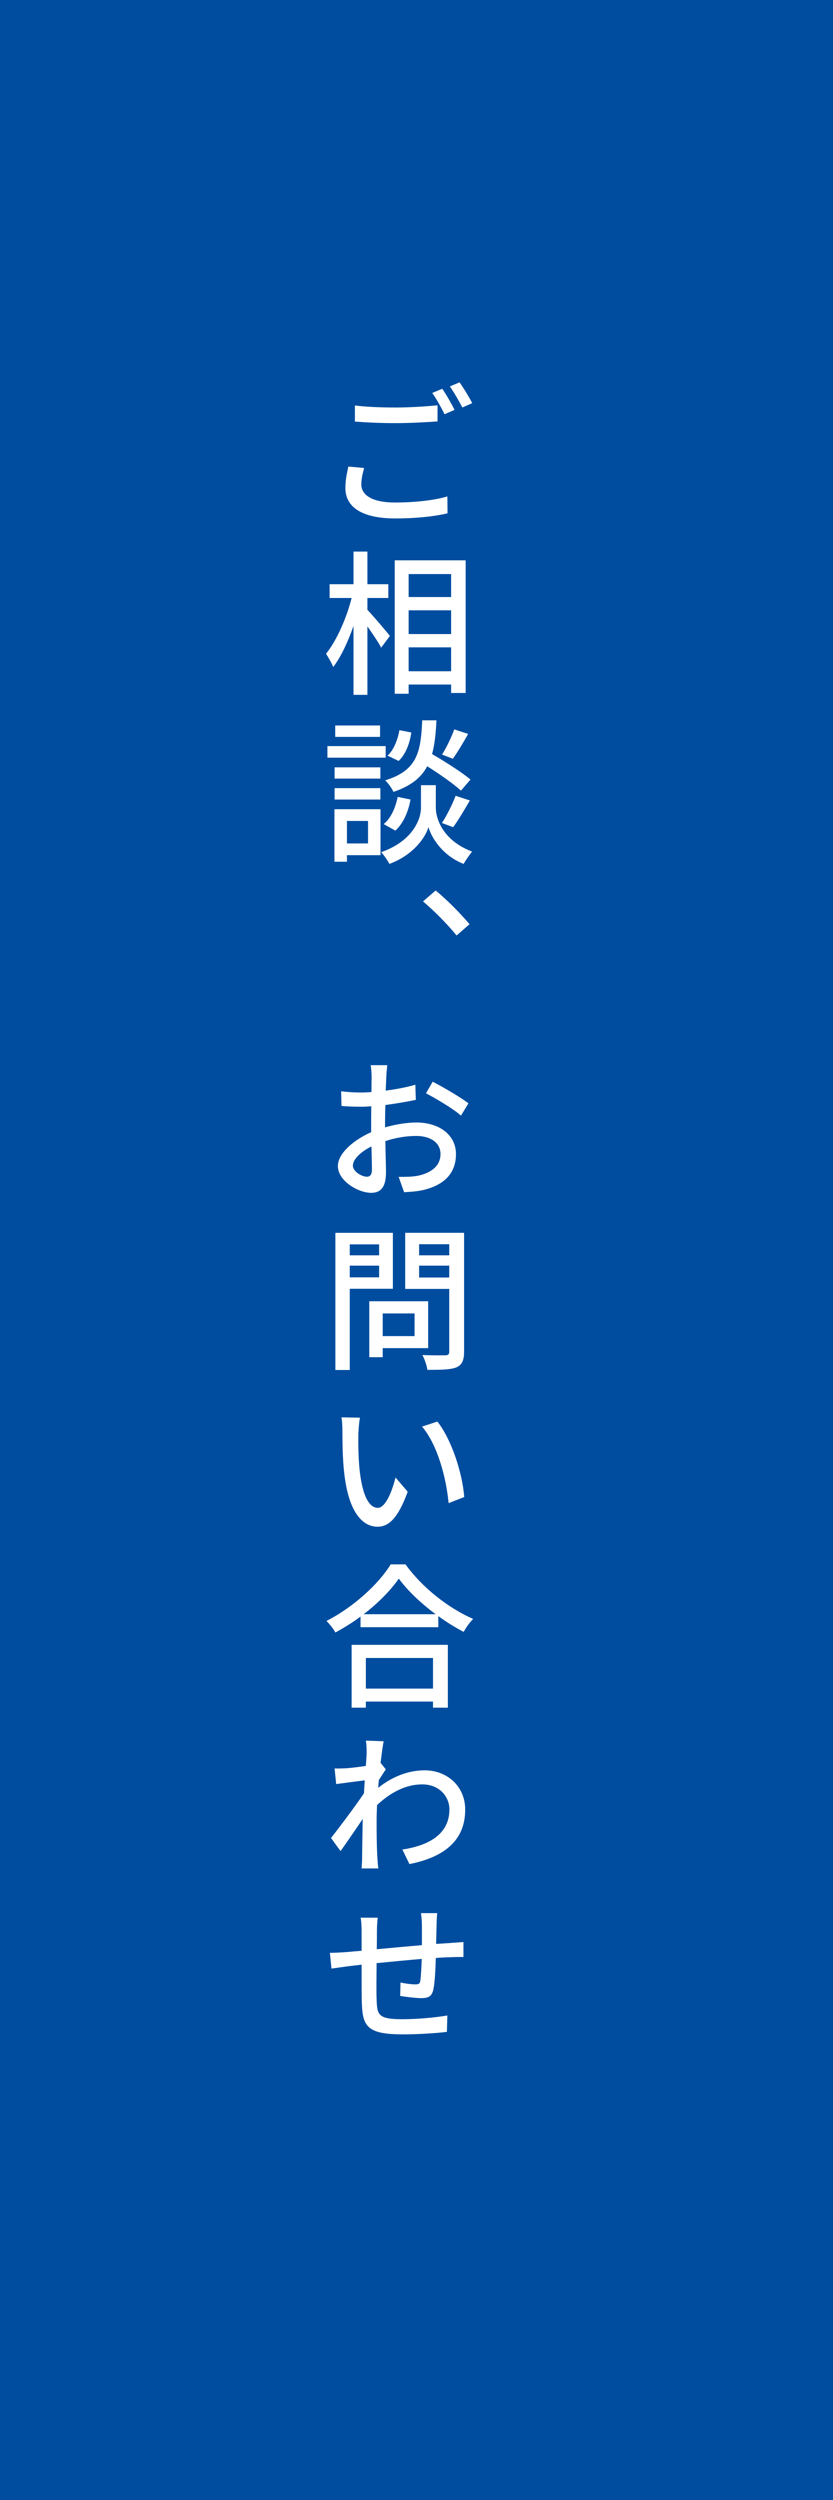 <?xml version="1.0" encoding="UTF-8"?>
<svg id="_イヤー_2" data-name="レイヤー 2" xmlns="http://www.w3.org/2000/svg" viewBox="0 0 80 240">
  <defs>
    <style>
      .cls-1 {
        fill: #fff;
      }

      .cls-2 {
        fill: #004da0;
      }
    </style>
  </defs>
  <g id="_イヤー_1-2" data-name="レイヤー 1">
    <g>
      <rect class="cls-2" width="80" height="240"/>
      <g>
        <path class="cls-1" d="M34.97,44.926c-.15,.555-.27,1.05-.27,1.575,0,1.005,1.005,1.74,3.225,1.74,1.995,0,3.855-.225,5.04-.585l.015,1.62c-1.155,.285-2.94,.495-5.01,.495-3.12,0-4.8-1.035-4.8-2.925,0-.81,.165-1.485,.285-2.055l1.515,.135Zm-.885-6c1.065,.135,2.415,.195,3.9,.195,1.41,0,2.955-.105,4.035-.21v1.545c-.99,.075-2.67,.165-4.02,.165-1.5,0-2.73-.06-3.915-.15v-1.545Zm9.57,.42l-.96,.42c-.3-.6-.78-1.485-1.185-2.04l.96-.405c.375,.525,.9,1.455,1.185,2.025Zm1.695-.645l-.945,.42c-.33-.63-.81-1.47-1.2-2.025l.93-.39c.39,.54,.945,1.47,1.215,1.995Z"/>
        <path class="cls-1" d="M35.285,58.546c.525,.54,1.86,2.115,2.16,2.505l-.84,1.125c-.255-.495-.81-1.32-1.32-2.04v6.57h-1.335v-6.615c-.54,1.545-1.23,3.015-1.95,3.945-.15-.39-.48-.96-.69-1.275,1.005-1.23,1.98-3.435,2.46-5.355h-2.115v-1.32h2.295v-3.135h1.335v3.135h2.01v1.32h-2.01v1.14Zm9.435-4.755v12.735h-1.395v-.81h-4.08v.885h-1.335v-12.809h6.81Zm-5.475,1.32v2.205h4.08v-2.205h-4.08Zm0,5.76h4.08v-2.28h-4.08v2.28Zm4.08,3.57v-2.295h-4.08v2.295h4.08Z"/>
        <path class="cls-1" d="M37.04,72.736h-5.595v-1.11h5.595v1.11Zm-.495,9.36h-3.225v.63h-1.2v-5.04h4.425v4.41Zm-.015-7.35h-4.395v-1.08h4.395v1.08Zm-4.395,.915h4.395v1.095h-4.395v-1.095Zm4.365-4.92h-4.305v-1.095h4.305v1.095Zm-3.18,8.07v2.16h2.025v-2.16h-2.025Zm8.535-1.245c0,.885,.555,3.075,3.48,4.185-.24,.315-.63,.855-.81,1.185-2.115-.825-3.135-2.64-3.375-3.54-.255,.915-1.38,2.655-3.75,3.54-.165-.315-.525-.855-.795-1.125,3.21-1.14,3.825-3.345,3.825-4.245v-2.19h1.425v2.19Zm-5.01,1.545c.69-.54,1.14-1.575,1.35-2.61l1.23,.255c-.195,1.125-.69,2.295-1.455,2.985l-1.125-.63Zm7.425-3.21c-.705-.645-2.025-1.575-3.24-2.34-.585,1.095-1.56,1.89-3.24,2.46-.15-.33-.51-.84-.795-1.11,3.075-.945,3.42-2.685,3.555-5.76h1.365c-.06,1.245-.165,2.325-.42,3.24,1.29,.75,2.865,1.755,3.69,2.445l-.915,1.065Zm-4.77-5.58c-.135,1.005-.54,2.1-1.215,2.73l-1.065-.51c.585-.525,.975-1.515,1.14-2.445l1.14,.225Zm2.94,8.685c.465-.69,1.02-1.83,1.32-2.61l1.365,.45c-.525,.9-1.125,1.92-1.605,2.565l-1.08-.405Zm2.52-8.55c-.48,.855-1.035,1.785-1.47,2.385l-1.035-.405c.42-.66,.915-1.695,1.17-2.415l1.335,.435Z"/>
        <path class="cls-1" d="M43.849,89.806c-.93-1.14-2.19-2.4-3.225-3.27l1.215-1.05c1.05,.855,2.415,2.235,3.255,3.24l-1.245,1.08Z"/>
        <path class="cls-1" d="M36.98,108.226c1.05-.3,2.13-.465,3.015-.465,2.16,0,3.795,1.17,3.795,3.03,0,1.74-1.005,2.94-3.135,3.45-.66,.15-1.32,.18-1.845,.21l-.525-1.47c.585,0,1.215,0,1.74-.09,1.23-.225,2.28-.87,2.28-2.1,0-1.125-1.005-1.74-2.325-1.74-1.005,0-2.01,.18-2.97,.495,.015,1.2,.06,2.415,.06,2.985,0,1.53-.57,1.98-1.425,1.98-1.26,0-3.195-1.155-3.195-2.565,0-1.215,1.5-2.505,3.195-3.255v-.9c0-.495,0-1.05,.015-1.59-.36,.03-.675,.045-.945,.045-.66,0-1.335-.015-1.92-.075l-.03-1.41c.825,.105,1.395,.12,1.92,.12,.3,0,.63-.015,.99-.045,0-.645,.015-1.185,.015-1.455,0-.3-.045-.87-.09-1.125h1.59c-.03,.255-.075,.765-.09,1.11-.015,.345-.03,.81-.06,1.335,1.02-.135,2.055-.33,2.85-.57l.045,1.455c-.84,.18-1.92,.36-2.925,.495-.015,.57-.03,1.14-.03,1.65v.495Zm-1.26,4.065c0-.45-.03-1.29-.045-2.235-1.05,.525-1.785,1.245-1.785,1.845,0,.57,.855,1.065,1.35,1.065,.3,0,.48-.195,.48-.675Zm5.835-8.445c1.065,.54,2.7,1.515,3.435,2.07l-.72,1.185c-.705-.645-2.445-1.665-3.36-2.145l.645-1.11Z"/>
        <path class="cls-1" d="M33.59,123.721v7.8h-1.38v-13.169h5.52v5.37h-4.14Zm0-4.26v1.05h2.82v-1.05h-2.82Zm2.82,3.165v-1.125h-2.82v1.125h2.82Zm.345,6.795v.87h-1.29v-5.37h5.655v4.5h-4.365Zm0-3.33v2.175h3.06v-2.175h-3.06Zm7.815,3.66c0,.84-.195,1.275-.735,1.515-.555,.225-1.44,.24-2.79,.24-.045-.39-.27-1.035-.48-1.425,.945,.045,1.92,.03,2.22,.03,.285-.015,.36-.105,.36-.375v-6h-4.23v-5.385h5.655v11.4Zm-4.32-10.305v1.065h2.895v-1.065h-2.895Zm2.895,3.195v-1.14h-2.895v1.14h2.895Z"/>
        <path class="cls-1" d="M34.415,137.671c-.015,.915,0,2.145,.105,3.285,.225,2.28,.795,3.795,1.77,3.795,.735,0,1.365-1.575,1.695-2.91l1.17,1.365c-.915,2.505-1.8,3.36-2.895,3.36-1.455,0-2.805-1.41-3.21-5.235-.15-1.29-.165-3.015-.165-3.885,0-.375-.015-.975-.09-1.38l1.77,.03c-.075,.435-.135,1.17-.15,1.575Zm10.17,6.045l-1.5,.585c-.24-2.505-1.08-5.61-2.55-7.35l1.47-.48c1.335,1.68,2.4,4.89,2.58,7.245Z"/>
        <path class="cls-1" d="M38.945,150.181c1.605,2.235,4.14,4.215,6.495,5.235-.345,.345-.675,.825-.915,1.245-.795-.42-1.635-.93-2.43-1.515v1.065h-7.47v-1.02c-.765,.57-1.59,1.08-2.415,1.53-.165-.33-.57-.825-.855-1.11,2.565-1.305,5.025-3.555,6.165-5.43h1.425Zm-5.175,7.725h9.24v6.03h-1.425v-.585h-6.45v.585h-1.365v-6.03Zm8.07-2.94c-1.41-1.05-2.7-2.265-3.54-3.42-.765,1.11-1.965,2.34-3.375,3.42h6.915Zm-6.705,4.2v2.94h6.45v-2.94h-6.45Z"/>
        <path class="cls-1" d="M37.055,169.861c-.18,.255-.45,.675-.675,1.035-.015,.24-.045,.48-.06,.735,1.545-1.23,3.12-1.68,4.47-1.68,2.1,0,3.885,1.485,3.885,3.765,.015,2.94-1.995,4.575-5.355,5.235l-.675-1.395c2.49-.375,4.53-1.455,4.515-3.87,0-1.125-.885-2.385-2.61-2.385-1.605,0-3.06,.795-4.335,1.98-.03,.525-.045,1.035-.045,1.485,0,1.26,0,2.295,.075,3.615,.015,.255,.045,.69,.09,.99h-1.605c.015-.255,.045-.72,.045-.96,.015-1.35,.03-2.175,.06-3.795-.675,1.005-1.53,2.25-2.13,3.09l-.915-1.26c.81-1.02,2.37-3.105,3.165-4.29l.075-1.245c-.675,.09-1.875,.24-2.745,.36l-.15-1.5c.375,.015,.675,0,1.095-.015,.45-.03,1.2-.12,1.905-.225,.045-.615,.075-1.095,.075-1.26,0-.375,0-.765-.075-1.17l1.71,.06c-.075,.375-.18,1.14-.3,2.085h.015l.495,.615Z"/>
        <path class="cls-1" d="M41.989,183.661c-.03,.225-.06,.78-.06,1.125l-.045,1.83c.51-.03,.975-.06,1.38-.09,.375-.03,.87-.06,1.245-.09v1.44c-.24-.015-.885,0-1.245,.015-.39,.015-.87,.03-1.41,.075-.03,1.08-.09,2.325-.225,2.97-.135,.705-.465,.885-1.17,.885-.51,0-1.59-.135-2.025-.21l.03-1.29c.465,.105,1.08,.18,1.395,.18,.33,0,.465-.045,.51-.345,.06-.45,.105-1.26,.135-2.1-1.41,.12-2.985,.27-4.335,.405-.015,1.425-.03,2.85,0,3.435,.045,1.515,.105,1.95,2.475,1.95,1.515,0,3.315-.18,4.32-.36l-.045,1.575c-.975,.12-2.76,.24-4.185,.24-3.54,0-3.93-.78-3.99-3.195-.015-.615-.015-2.085-.015-3.495-.525,.06-.975,.105-1.29,.15-.45,.06-1.215,.165-1.605,.225l-.15-1.515c.435,0,1.05-.03,1.65-.075,.315-.03,.795-.075,1.395-.12v-1.785c0-.51-.015-.915-.09-1.395h1.635c-.045,.405-.075,.81-.075,1.32,0,.42,0,1.02-.015,1.71,1.335-.12,2.895-.27,4.335-.39v-1.89c0-.345-.045-.93-.09-1.185h1.56Z"/>
      </g>
    </g>
  </g>
</svg>